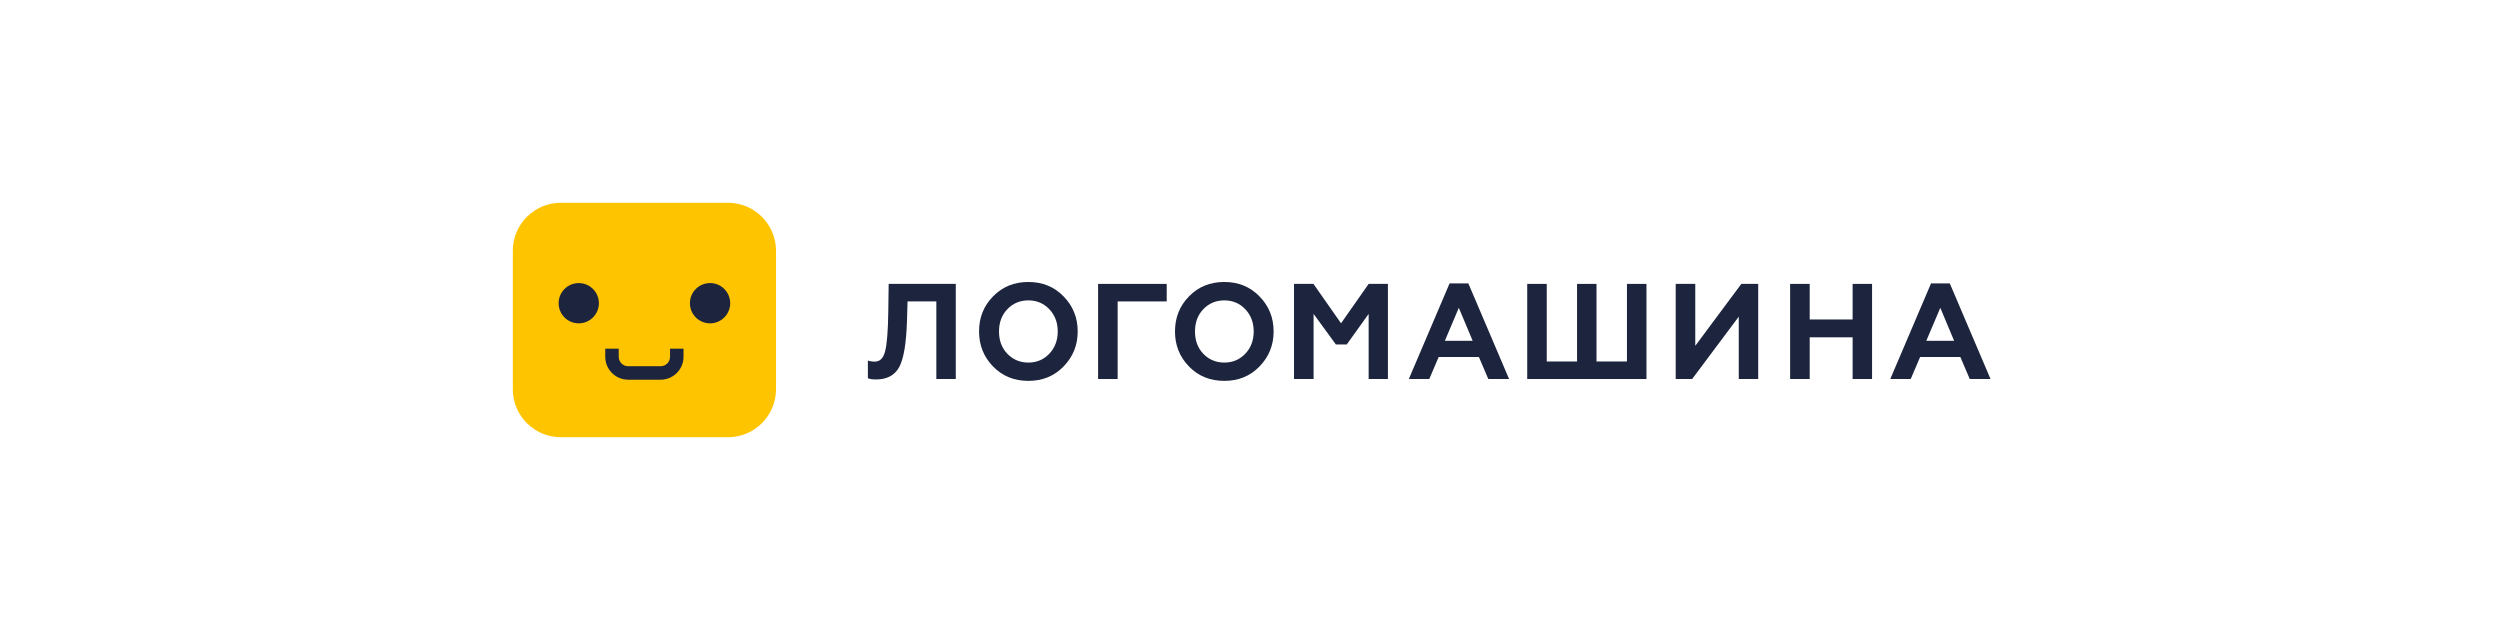 <?xml version="1.0" encoding="UTF-8"?> <svg xmlns="http://www.w3.org/2000/svg" width="390" height="100" viewBox="0 0 390 100" fill="none"> <path d="M171.301 59.126V44.288H182.007V47.022H174.354V59.126H171.301Z" fill="#1D253E"></path> <path d="M201.867 59.126V44.288H204.9L209.201 50.435L213.509 44.288H216.515V59.126H213.509V48.969L210.09 53.739H208.4L204.92 48.969V59.126H201.867Z" fill="#1D253E"></path> <path d="M225.396 53.169H229.738L227.574 48.019L225.396 53.169ZM219.778 59.126L226.136 44.206H229.06L235.417 59.126H232.174L230.709 55.693H224.433L222.967 59.126H219.778Z" fill="#1D253E"></path> <path d="M238.247 59.126V44.288H241.293V56.392H246.022V44.288H249.055V56.392H253.804V44.288H256.85V59.126H238.247Z" fill="#1D253E"></path> <path d="M261.409 59.126V44.288H264.462V53.949L271.647 44.288H274.28V59.126H271.247V49.397L263.974 59.126H261.409Z" fill="#1D253E"></path> <path d="M279.26 59.126V44.288H282.313V49.838H289.009V44.288H292.042V59.126H289.009V52.62H282.313V59.126H279.26Z" fill="#1D253E"></path> <path d="M300.502 53.169H304.844L302.687 48.019L300.502 53.169ZM294.884 59.126L301.242 44.206H304.166L310.523 59.126H307.28L305.815 55.693H299.539L298.073 59.126H294.884Z" fill="#1D253E"></path> <path d="M135.397 56.242C135.695 56.351 136.055 56.412 136.476 56.412C137.283 56.412 137.812 55.863 138.083 54.777C138.362 53.698 138.531 51.642 138.572 48.63L138.633 44.288H149.102V59.126H146.069V47.022H141.578L141.489 50.035C141.381 53.488 141.001 55.883 140.302 57.219C139.603 58.536 138.396 59.194 136.638 59.194C136.109 59.194 135.682 59.133 135.39 59.004V56.242H135.397Z" fill="#1D253E"></path> <path d="M160.426 56.561C161.742 56.561 162.821 56.093 163.689 55.184C164.558 54.275 165.006 53.108 165.006 51.71C165.006 50.312 164.558 49.145 163.689 48.236C162.821 47.327 161.742 46.859 160.426 46.859C159.11 46.859 158.011 47.327 157.142 48.236C156.274 49.145 155.846 50.312 155.846 51.71C155.846 53.108 156.267 54.275 157.142 55.184C158.011 56.093 159.116 56.561 160.426 56.561ZM154.917 46.235C156.382 44.729 158.221 43.989 160.426 43.989C162.631 43.989 164.456 44.729 165.915 46.235C167.373 47.721 168.12 49.539 168.12 51.703C168.12 53.847 167.38 55.666 165.915 57.172C164.449 58.678 162.631 59.417 160.426 59.417C158.221 59.417 156.375 58.678 154.917 57.172C153.458 55.666 152.732 53.847 152.732 51.703C152.732 49.539 153.458 47.721 154.917 46.235Z" fill="#1D253E"></path> <path d="M190.998 56.561C192.314 56.561 193.393 56.093 194.261 55.184C195.13 54.275 195.577 53.108 195.577 51.71C195.577 50.312 195.13 49.145 194.261 48.236C193.393 47.327 192.314 46.859 190.998 46.859C189.681 46.859 188.582 47.327 187.714 48.236C186.845 49.145 186.418 50.312 186.418 51.71C186.418 53.108 186.839 54.275 187.714 55.184C188.582 56.093 189.681 56.561 190.998 56.561ZM185.482 46.235C186.947 44.729 188.786 43.989 190.991 43.989C193.196 43.989 195.014 44.729 196.48 46.235C197.938 47.721 198.685 49.539 198.685 51.703C198.685 53.847 197.945 55.666 196.48 57.172C195.014 58.678 193.196 59.417 190.991 59.417C188.786 59.417 186.94 58.678 185.482 57.172C184.016 55.666 183.297 53.847 183.297 51.703C183.304 49.539 184.023 47.721 185.482 46.235Z" fill="#1D253E"></path> <path d="M113.571 31.635H87.49C83.352 31.635 80 34.986 80 39.125V60.721C80 64.852 83.352 68.204 87.49 68.204H113.571C117.703 68.204 121.061 64.852 121.061 60.714V39.125C121.054 34.986 117.703 31.635 113.571 31.635Z" fill="#FFC400"></path> <path d="M106.63 55.659C106.63 57.627 105.029 59.235 103.054 59.235H97.993C96.025 59.235 94.418 57.633 94.418 55.659V54.397H96.521V55.659C96.521 56.467 97.179 57.131 97.993 57.131H103.054C103.862 57.131 104.527 56.473 104.527 55.659V54.397H106.63V55.659V55.659Z" fill="#1D253E"></path> <path d="M90.285 50.442C88.549 50.442 87.144 49.037 87.144 47.3C87.144 45.564 88.549 44.159 90.285 44.159C92.022 44.159 93.427 45.564 93.427 47.3C93.427 49.031 92.022 50.442 90.285 50.442Z" fill="#1D253E"></path> <path d="M110.769 50.442C109.032 50.442 107.628 49.037 107.628 47.3C107.628 45.564 109.032 44.159 110.769 44.159C112.506 44.159 113.91 45.564 113.91 47.3C113.91 49.031 112.506 50.442 110.769 50.442Z" fill="#1D253E"></path> </svg> 